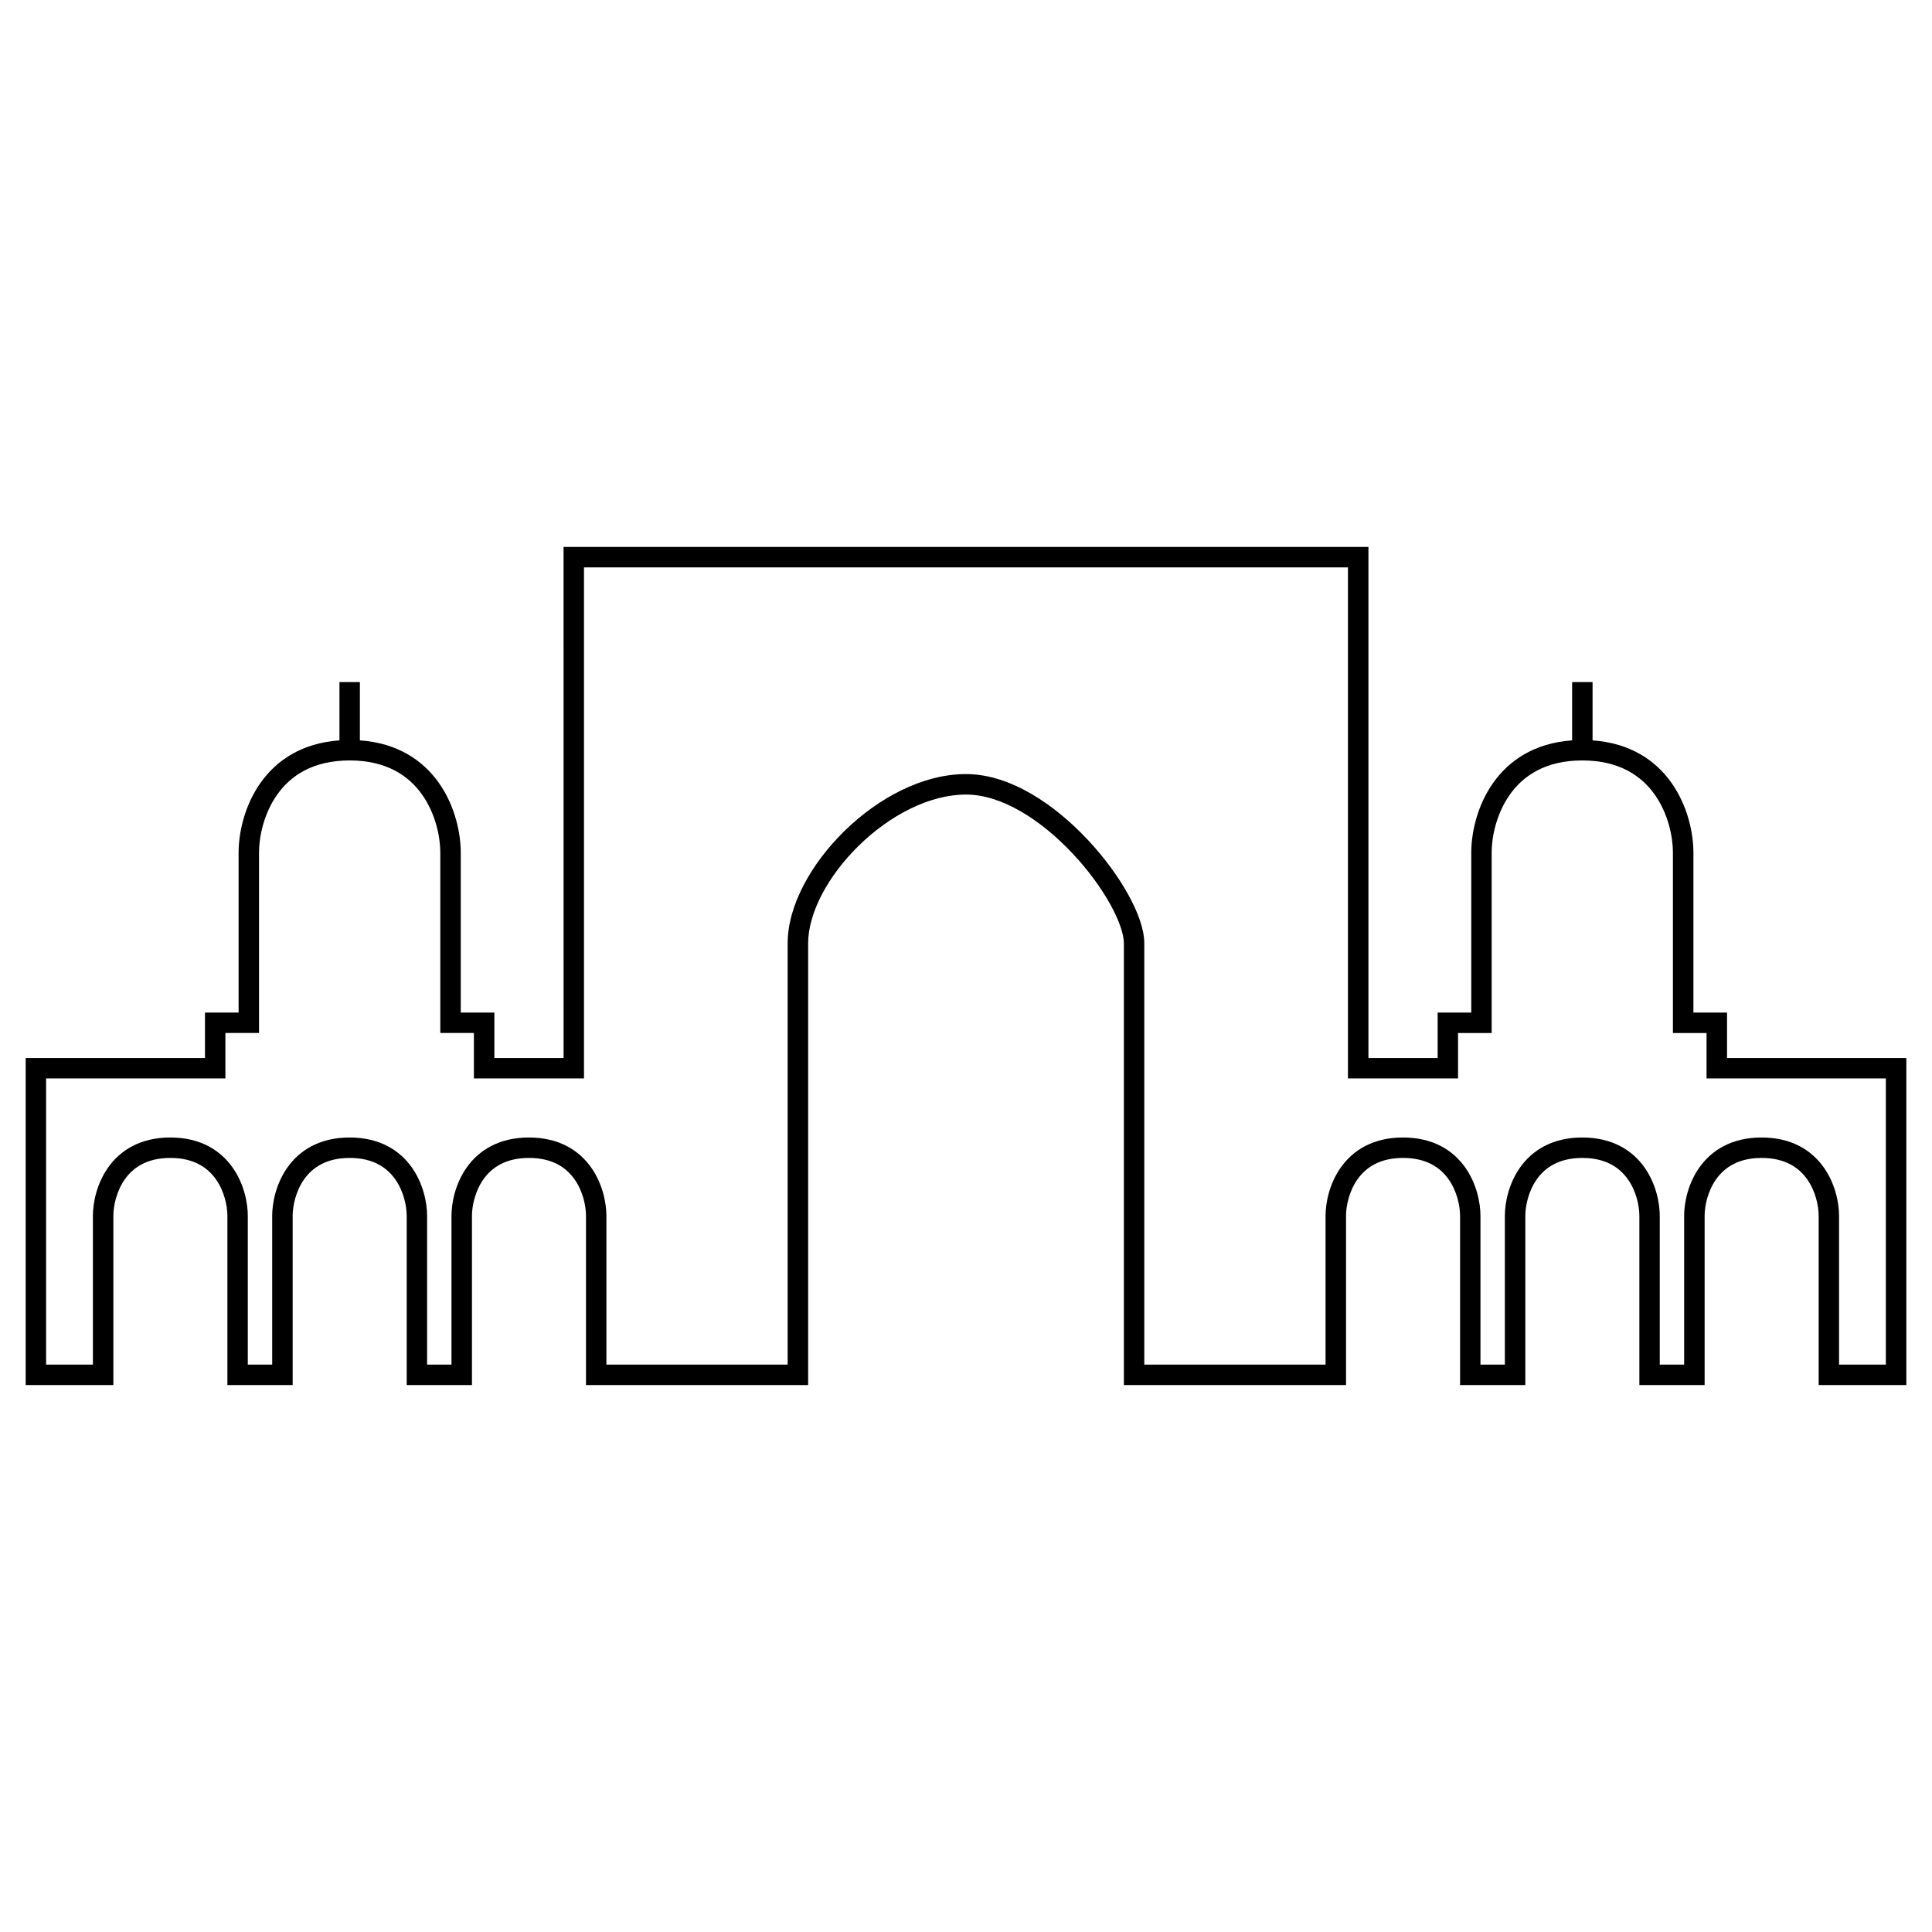 <?xml version="1.0" encoding="UTF-8"?>
<!-- Uploaded to: ICON Repo, www.iconrepo.com, Generator: ICON Repo Mixer Tools -->
<svg fill="#000000" width="800px" height="800px" version="1.1" viewBox="144 144 512 512" xmlns="http://www.w3.org/2000/svg">
 <path d="m293.35 288.95h213.3v135.43h18.34v-12.035h8.91v-42.438c0-4.941 1.441-12.297 5.844-18.496 4.144-5.836 10.82-10.496 20.883-11.207v-15.441h5.418v15.441c10.062 0.711 16.738 5.371 20.879 11.207 4.406 6.199 5.848 13.555 5.848 18.496v42.438h8.91v12.035h47.516v86.68h-23.238v-44.844c0-2.586-0.785-6.516-3.062-9.719-2.176-3.062-5.816-5.633-12.047-5.633-6.227 0-9.867 2.57-12.043 5.633-2.277 3.203-3.066 7.133-3.066 9.719v44.844h-17.293v-44.844c0-2.586-0.789-6.516-3.066-9.719-2.176-3.062-5.816-5.633-12.047-5.633-6.227 0-9.867 2.57-12.047 5.633-2.273 3.203-3.062 7.133-3.062 9.719v44.844h-17.293v-44.844c0-2.586-0.789-6.516-3.066-9.719-2.176-3.062-5.816-5.633-12.047-5.633-6.227 0-9.867 2.57-12.047 5.633-2.273 3.203-3.062 7.133-3.062 9.719v44.844h-58.871v-117.07c0-2.309-1.172-5.953-3.613-10.348-2.387-4.305-5.816-9.016-9.91-13.383-8.309-8.867-18.77-15.695-28.312-15.695-9.738 0-20.234 5.539-28.398 13.523-8.199 8.016-13.441 17.895-13.441 25.902v117.07h-58.871v-44.844c0-2.586-0.785-6.516-3.062-9.719-2.176-3.062-5.816-5.633-12.047-5.633-6.231 0-9.871 2.57-12.047 5.633-2.277 3.203-3.062 7.133-3.062 9.719v44.844h-17.297v-44.844c0-2.586-0.789-6.516-3.062-9.719-2.176-3.062-5.816-5.633-12.047-5.633-6.231 0-9.871 2.57-12.047 5.633-2.277 3.203-3.062 7.133-3.062 9.719v44.844h-17.297v-44.844c0-2.586-0.789-6.516-3.062-9.719-2.18-3.062-5.816-5.633-12.047-5.633-6.231 0-9.871 2.57-12.047 5.633-2.277 3.203-3.062 7.133-3.062 9.719v44.844h-23.238v-86.68h47.516v-12.035h8.91v-42.438c0-4.941 1.441-12.297 5.848-18.496 4.144-5.836 10.816-10.496 20.879-11.207v-15.441h5.418v15.441c10.062 0.711 16.738 5.371 20.883 11.207 4.406 6.199 5.844 13.555 5.844 18.496v42.438h8.91v12.035h18.344zm5.414 5.414v135.43h-29.176v-12.039h-8.906v-47.852c0-4.09-1.234-10.273-4.848-15.359-3.512-4.945-9.379-9.02-19.172-9.02-9.793 0-15.66 4.074-19.176 9.02-3.613 5.086-4.844 11.27-4.844 15.359v47.852h-8.91v12.039h-47.516v75.844h12.402v-39.426c0-3.438 0.996-8.535 4.062-12.855 3.172-4.461 8.438-7.91 16.465-7.91 8.023 0 13.293 3.449 16.461 7.91 3.07 4.32 4.066 9.418 4.066 12.855v39.426h6.461v-39.426c0-3.438 0.996-8.535 4.062-12.855 3.172-4.461 8.438-7.91 16.465-7.91 8.023 0 13.293 3.449 16.461 7.91 3.07 4.32 4.066 9.418 4.066 12.855v39.426h6.461v-39.426c0-3.438 0.996-8.535 4.062-12.855 3.168-4.461 8.438-7.91 16.465-7.91 8.023 0 13.293 3.449 16.461 7.91 3.07 4.32 4.066 9.418 4.066 12.855v39.426h48.035v-111.66c0-10.051 6.344-21.242 15.07-29.777 8.762-8.566 20.543-15.066 32.188-15.066 11.836 0 23.648 8.215 32.266 17.41 4.371 4.66 8.07 9.73 10.695 14.457 2.57 4.633 4.293 9.266 4.293 12.977v111.66h48.039v-39.426c0-3.438 0.992-8.535 4.062-12.855 3.168-4.461 8.438-7.91 16.461-7.91 8.027 0 13.297 3.449 16.465 7.91 3.07 4.32 4.062 9.418 4.062 12.855v39.426h6.465v-39.426c0-3.438 0.992-8.535 4.062-12.855 3.168-4.461 8.438-7.91 16.461-7.91 8.027 0 13.297 3.449 16.465 7.91 3.07 4.32 4.062 9.418 4.062 12.855v39.426h6.461v-39.426c0-3.438 0.996-8.535 4.066-12.855 3.168-4.461 8.438-7.91 16.461-7.91 8.027 0 13.297 3.449 16.465 7.91 3.07 4.32 4.062 9.418 4.062 12.855v39.426h12.402v-75.844h-47.516v-12.039h-8.91v-47.852c0-4.09-1.23-10.273-4.844-15.359-3.512-4.945-9.383-9.02-19.176-9.02s-15.66 4.074-19.172 9.02c-3.613 5.086-4.844 11.27-4.844 15.359v47.852h-8.91v12.039h-29.176v-135.43z" fill-rule="evenodd"/>
</svg>